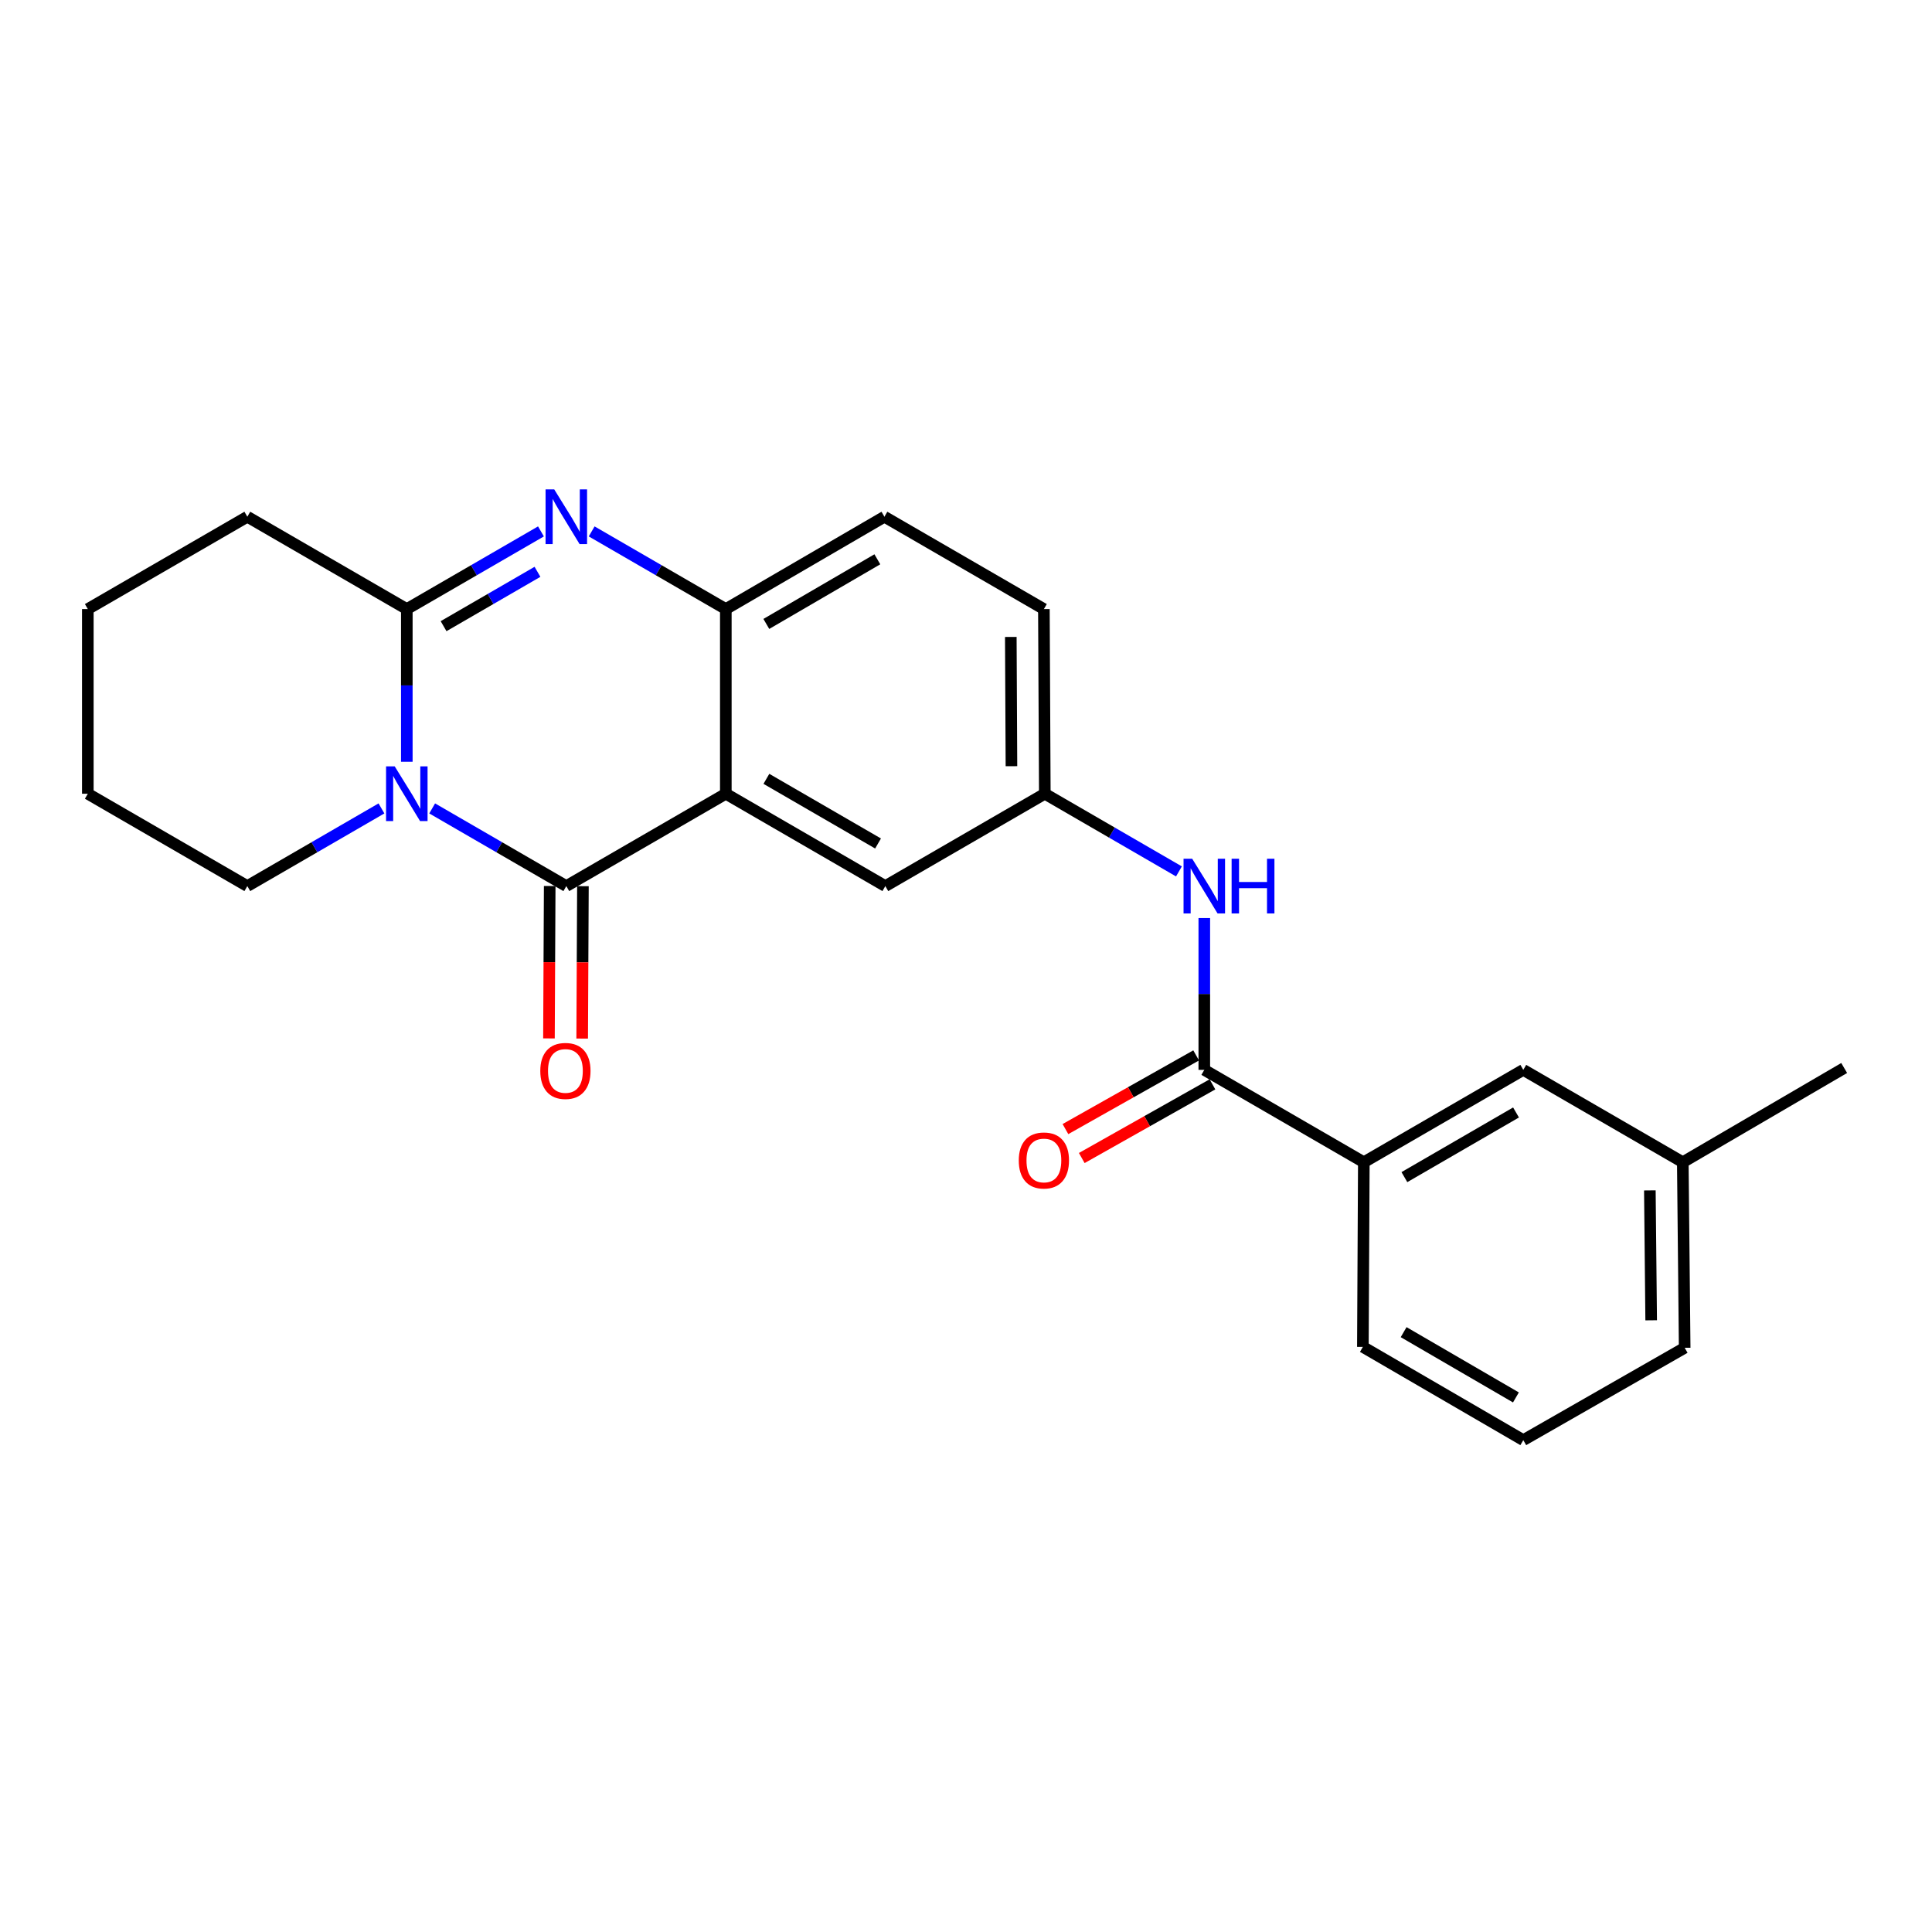 <?xml version='1.0' encoding='iso-8859-1'?>
<svg version='1.1' baseProfile='full'
              xmlns='http://www.w3.org/2000/svg'
                      xmlns:rdkit='http://www.rdkit.org/xml'
                      xmlns:xlink='http://www.w3.org/1999/xlink'
                  xml:space='preserve'
width='1000px' height='1000px' viewBox='0 0 1000 1000'>
<!-- END OF HEADER -->
<rect style='opacity:1.0;fill:#FFFFFF;stroke:none' width='1000' height='1000' x='0' y='0'> </rect>
<path class='bond-0' d='M 223.689,418.436 L 258.406,438.539' style='fill:none;fill-rule:evenodd;stroke:#0000FF;stroke-width:6px;stroke-linecap:butt;stroke-linejoin:miter;stroke-opacity:1' />
<path class='bond-0' d='M 258.406,438.539 L 293.124,458.641' style='fill:none;fill-rule:evenodd;stroke:#000000;stroke-width:6px;stroke-linecap:butt;stroke-linejoin:miter;stroke-opacity:1' />
<path class='bond-3' d='M 210.564,394.287 L 210.564,354.772' style='fill:none;fill-rule:evenodd;stroke:#0000FF;stroke-width:6px;stroke-linecap:butt;stroke-linejoin:miter;stroke-opacity:1' />
<path class='bond-3' d='M 210.564,354.772 L 210.564,315.256' style='fill:none;fill-rule:evenodd;stroke:#000000;stroke-width:6px;stroke-linecap:butt;stroke-linejoin:miter;stroke-opacity:1' />
<path class='bond-14' d='M 197.439,418.437 L 162.727,438.539' style='fill:none;fill-rule:evenodd;stroke:#0000FF;stroke-width:6px;stroke-linecap:butt;stroke-linejoin:miter;stroke-opacity:1' />
<path class='bond-14' d='M 162.727,438.539 L 128.014,458.641' style='fill:none;fill-rule:evenodd;stroke:#000000;stroke-width:6px;stroke-linecap:butt;stroke-linejoin:miter;stroke-opacity:1' />
<path class='bond-1' d='M 293.124,458.641 L 375.683,410.837' style='fill:none;fill-rule:evenodd;stroke:#000000;stroke-width:6px;stroke-linecap:butt;stroke-linejoin:miter;stroke-opacity:1' />
<path class='bond-9' d='M 284.526,458.599 L 284.333,498.039' style='fill:none;fill-rule:evenodd;stroke:#000000;stroke-width:6px;stroke-linecap:butt;stroke-linejoin:miter;stroke-opacity:1' />
<path class='bond-9' d='M 284.333,498.039 L 284.139,537.48' style='fill:none;fill-rule:evenodd;stroke:#FF0000;stroke-width:6px;stroke-linecap:butt;stroke-linejoin:miter;stroke-opacity:1' />
<path class='bond-9' d='M 301.721,458.683 L 301.528,498.124' style='fill:none;fill-rule:evenodd;stroke:#000000;stroke-width:6px;stroke-linecap:butt;stroke-linejoin:miter;stroke-opacity:1' />
<path class='bond-9' d='M 301.528,498.124 L 301.335,537.564' style='fill:none;fill-rule:evenodd;stroke:#FF0000;stroke-width:6px;stroke-linecap:butt;stroke-linejoin:miter;stroke-opacity:1' />
<path class='bond-8' d='M 375.683,410.837 L 458.243,458.641' style='fill:none;fill-rule:evenodd;stroke:#000000;stroke-width:6px;stroke-linecap:butt;stroke-linejoin:miter;stroke-opacity:1' />
<path class='bond-8' d='M 396.684,403.126 L 454.475,436.589' style='fill:none;fill-rule:evenodd;stroke:#000000;stroke-width:6px;stroke-linecap:butt;stroke-linejoin:miter;stroke-opacity:1' />
<path class='bond-25' d='M 375.683,410.837 L 375.683,315.256' style='fill:none;fill-rule:evenodd;stroke:#000000;stroke-width:6px;stroke-linecap:butt;stroke-linejoin:miter;stroke-opacity:1' />
<path class='bond-2' d='M 279.999,275.059 L 245.281,295.158' style='fill:none;fill-rule:evenodd;stroke:#0000FF;stroke-width:6px;stroke-linecap:butt;stroke-linejoin:miter;stroke-opacity:1' />
<path class='bond-2' d='M 245.281,295.158 L 210.564,315.256' style='fill:none;fill-rule:evenodd;stroke:#000000;stroke-width:6px;stroke-linecap:butt;stroke-linejoin:miter;stroke-opacity:1' />
<path class='bond-2' d='M 278.199,295.971 L 253.897,310.04' style='fill:none;fill-rule:evenodd;stroke:#0000FF;stroke-width:6px;stroke-linecap:butt;stroke-linejoin:miter;stroke-opacity:1' />
<path class='bond-2' d='M 253.897,310.04 L 229.595,324.108' style='fill:none;fill-rule:evenodd;stroke:#000000;stroke-width:6px;stroke-linecap:butt;stroke-linejoin:miter;stroke-opacity:1' />
<path class='bond-4' d='M 306.248,275.059 L 340.966,295.158' style='fill:none;fill-rule:evenodd;stroke:#0000FF;stroke-width:6px;stroke-linecap:butt;stroke-linejoin:miter;stroke-opacity:1' />
<path class='bond-4' d='M 340.966,295.158 L 375.683,315.256' style='fill:none;fill-rule:evenodd;stroke:#000000;stroke-width:6px;stroke-linecap:butt;stroke-linejoin:miter;stroke-opacity:1' />
<path class='bond-16' d='M 210.564,315.256 L 128.014,267.461' style='fill:none;fill-rule:evenodd;stroke:#000000;stroke-width:6px;stroke-linecap:butt;stroke-linejoin:miter;stroke-opacity:1' />
<path class='bond-13' d='M 375.683,315.256 L 457.774,267.461' style='fill:none;fill-rule:evenodd;stroke:#000000;stroke-width:6px;stroke-linecap:butt;stroke-linejoin:miter;stroke-opacity:1' />
<path class='bond-13' d='M 396.649,322.947 L 454.113,289.491' style='fill:none;fill-rule:evenodd;stroke:#000000;stroke-width:6px;stroke-linecap:butt;stroke-linejoin:miter;stroke-opacity:1' />
<path class='bond-5' d='M 623.343,553.763 L 623.343,514.471' style='fill:none;fill-rule:evenodd;stroke:#000000;stroke-width:6px;stroke-linecap:butt;stroke-linejoin:miter;stroke-opacity:1' />
<path class='bond-5' d='M 623.343,514.471 L 623.343,475.179' style='fill:none;fill-rule:evenodd;stroke:#0000FF;stroke-width:6px;stroke-linecap:butt;stroke-linejoin:miter;stroke-opacity:1' />
<path class='bond-7' d='M 623.343,553.763 L 705.912,601.568' style='fill:none;fill-rule:evenodd;stroke:#000000;stroke-width:6px;stroke-linecap:butt;stroke-linejoin:miter;stroke-opacity:1' />
<path class='bond-11' d='M 619.12,546.274 L 585.297,565.343' style='fill:none;fill-rule:evenodd;stroke:#000000;stroke-width:6px;stroke-linecap:butt;stroke-linejoin:miter;stroke-opacity:1' />
<path class='bond-11' d='M 585.297,565.343 L 551.475,584.412' style='fill:none;fill-rule:evenodd;stroke:#FF0000;stroke-width:6px;stroke-linecap:butt;stroke-linejoin:miter;stroke-opacity:1' />
<path class='bond-11' d='M 627.565,561.253 L 593.743,580.322' style='fill:none;fill-rule:evenodd;stroke:#000000;stroke-width:6px;stroke-linecap:butt;stroke-linejoin:miter;stroke-opacity:1' />
<path class='bond-11' d='M 593.743,580.322 L 559.92,599.391' style='fill:none;fill-rule:evenodd;stroke:#FF0000;stroke-width:6px;stroke-linecap:butt;stroke-linejoin:miter;stroke-opacity:1' />
<path class='bond-6' d='M 610.218,451.041 L 575.505,430.939' style='fill:none;fill-rule:evenodd;stroke:#0000FF;stroke-width:6px;stroke-linecap:butt;stroke-linejoin:miter;stroke-opacity:1' />
<path class='bond-6' d='M 575.505,430.939 L 540.793,410.837' style='fill:none;fill-rule:evenodd;stroke:#000000;stroke-width:6px;stroke-linecap:butt;stroke-linejoin:miter;stroke-opacity:1' />
<path class='bond-12' d='M 705.912,601.568 L 788.452,553.763' style='fill:none;fill-rule:evenodd;stroke:#000000;stroke-width:6px;stroke-linecap:butt;stroke-linejoin:miter;stroke-opacity:1' />
<path class='bond-12' d='M 726.911,609.278 L 784.689,575.814' style='fill:none;fill-rule:evenodd;stroke:#000000;stroke-width:6px;stroke-linecap:butt;stroke-linejoin:miter;stroke-opacity:1' />
<path class='bond-18' d='M 705.912,601.568 L 705.424,697.149' style='fill:none;fill-rule:evenodd;stroke:#000000;stroke-width:6px;stroke-linecap:butt;stroke-linejoin:miter;stroke-opacity:1' />
<path class='bond-10' d='M 458.243,458.641 L 540.793,410.837' style='fill:none;fill-rule:evenodd;stroke:#000000;stroke-width:6px;stroke-linecap:butt;stroke-linejoin:miter;stroke-opacity:1' />
<path class='bond-26' d='M 540.793,410.837 L 540.315,315.256' style='fill:none;fill-rule:evenodd;stroke:#000000;stroke-width:6px;stroke-linecap:butt;stroke-linejoin:miter;stroke-opacity:1' />
<path class='bond-26' d='M 523.525,396.585 L 523.191,329.679' style='fill:none;fill-rule:evenodd;stroke:#000000;stroke-width:6px;stroke-linecap:butt;stroke-linejoin:miter;stroke-opacity:1' />
<path class='bond-17' d='M 788.452,553.763 L 871.012,601.568' style='fill:none;fill-rule:evenodd;stroke:#000000;stroke-width:6px;stroke-linecap:butt;stroke-linejoin:miter;stroke-opacity:1' />
<path class='bond-15' d='M 457.774,267.461 L 540.315,315.256' style='fill:none;fill-rule:evenodd;stroke:#000000;stroke-width:6px;stroke-linecap:butt;stroke-linejoin:miter;stroke-opacity:1' />
<path class='bond-22' d='M 128.014,458.641 L 45.455,410.837' style='fill:none;fill-rule:evenodd;stroke:#000000;stroke-width:6px;stroke-linecap:butt;stroke-linejoin:miter;stroke-opacity:1' />
<path class='bond-24' d='M 128.014,267.461 L 45.455,315.256' style='fill:none;fill-rule:evenodd;stroke:#000000;stroke-width:6px;stroke-linecap:butt;stroke-linejoin:miter;stroke-opacity:1' />
<path class='bond-21' d='M 871.012,601.568 L 954.545,552.789' style='fill:none;fill-rule:evenodd;stroke:#000000;stroke-width:6px;stroke-linecap:butt;stroke-linejoin:miter;stroke-opacity:1' />
<path class='bond-27' d='M 871.012,601.568 L 871.986,697.617' style='fill:none;fill-rule:evenodd;stroke:#000000;stroke-width:6px;stroke-linecap:butt;stroke-linejoin:miter;stroke-opacity:1' />
<path class='bond-27' d='M 853.963,616.15 L 854.645,683.384' style='fill:none;fill-rule:evenodd;stroke:#000000;stroke-width:6px;stroke-linecap:butt;stroke-linejoin:miter;stroke-opacity:1' />
<path class='bond-19' d='M 705.424,697.149 L 788.452,745.412' style='fill:none;fill-rule:evenodd;stroke:#000000;stroke-width:6px;stroke-linecap:butt;stroke-linejoin:miter;stroke-opacity:1' />
<path class='bond-19' d='M 726.52,689.521 L 784.64,723.306' style='fill:none;fill-rule:evenodd;stroke:#000000;stroke-width:6px;stroke-linecap:butt;stroke-linejoin:miter;stroke-opacity:1' />
<path class='bond-20' d='M 788.452,745.412 L 871.986,697.617' style='fill:none;fill-rule:evenodd;stroke:#000000;stroke-width:6px;stroke-linecap:butt;stroke-linejoin:miter;stroke-opacity:1' />
<path class='bond-23' d='M 45.455,410.837 L 45.455,315.256' style='fill:none;fill-rule:evenodd;stroke:#000000;stroke-width:6px;stroke-linecap:butt;stroke-linejoin:miter;stroke-opacity:1' />
<path  class='atom-0' d='M 204.304 396.677
L 213.584 411.677
Q 214.504 413.157, 215.984 415.837
Q 217.464 418.517, 217.544 418.677
L 217.544 396.677
L 221.304 396.677
L 221.304 424.997
L 217.424 424.997
L 207.464 408.597
Q 206.304 406.677, 205.064 404.477
Q 203.864 402.277, 203.504 401.597
L 203.504 424.997
L 199.824 424.997
L 199.824 396.677
L 204.304 396.677
' fill='#0000FF'/>
<path  class='atom-3' d='M 286.864 253.301
L 296.144 268.301
Q 297.064 269.781, 298.544 272.461
Q 300.024 275.141, 300.104 275.301
L 300.104 253.301
L 303.864 253.301
L 303.864 281.621
L 299.984 281.621
L 290.024 265.221
Q 288.864 263.301, 287.624 261.101
Q 286.424 258.901, 286.064 258.221
L 286.064 281.621
L 282.384 281.621
L 282.384 253.301
L 286.864 253.301
' fill='#0000FF'/>
<path  class='atom-7' d='M 617.083 444.481
L 626.363 459.481
Q 627.283 460.961, 628.763 463.641
Q 630.243 466.321, 630.323 466.481
L 630.323 444.481
L 634.083 444.481
L 634.083 472.801
L 630.203 472.801
L 620.243 456.401
Q 619.083 454.481, 617.843 452.281
Q 616.643 450.081, 616.283 449.401
L 616.283 472.801
L 612.603 472.801
L 612.603 444.481
L 617.083 444.481
' fill='#0000FF'/>
<path  class='atom-7' d='M 637.483 444.481
L 641.323 444.481
L 641.323 456.521
L 655.803 456.521
L 655.803 444.481
L 659.643 444.481
L 659.643 472.801
L 655.803 472.801
L 655.803 459.721
L 641.323 459.721
L 641.323 472.801
L 637.483 472.801
L 637.483 444.481
' fill='#0000FF'/>
<path  class='atom-10' d='M 279.655 554.311
Q 279.655 547.511, 283.015 543.711
Q 286.375 539.911, 292.655 539.911
Q 298.935 539.911, 302.295 543.711
Q 305.655 547.511, 305.655 554.311
Q 305.655 561.191, 302.255 565.111
Q 298.855 568.991, 292.655 568.991
Q 286.415 568.991, 283.015 565.111
Q 279.655 561.231, 279.655 554.311
M 292.655 565.791
Q 296.975 565.791, 299.295 562.911
Q 301.655 559.991, 301.655 554.311
Q 301.655 548.751, 299.295 545.951
Q 296.975 543.111, 292.655 543.111
Q 288.335 543.111, 285.975 545.911
Q 283.655 548.711, 283.655 554.311
Q 283.655 560.031, 285.975 562.911
Q 288.335 565.791, 292.655 565.791
' fill='#FF0000'/>
<path  class='atom-12' d='M 527.315 600.654
Q 527.315 593.854, 530.675 590.054
Q 534.035 586.254, 540.315 586.254
Q 546.595 586.254, 549.955 590.054
Q 553.315 593.854, 553.315 600.654
Q 553.315 607.534, 549.915 611.454
Q 546.515 615.334, 540.315 615.334
Q 534.075 615.334, 530.675 611.454
Q 527.315 607.574, 527.315 600.654
M 540.315 612.134
Q 544.635 612.134, 546.955 609.254
Q 549.315 606.334, 549.315 600.654
Q 549.315 595.094, 546.955 592.294
Q 544.635 589.454, 540.315 589.454
Q 535.995 589.454, 533.635 592.254
Q 531.315 595.054, 531.315 600.654
Q 531.315 606.374, 533.635 609.254
Q 535.995 612.134, 540.315 612.134
' fill='#FF0000'/>
</svg>
